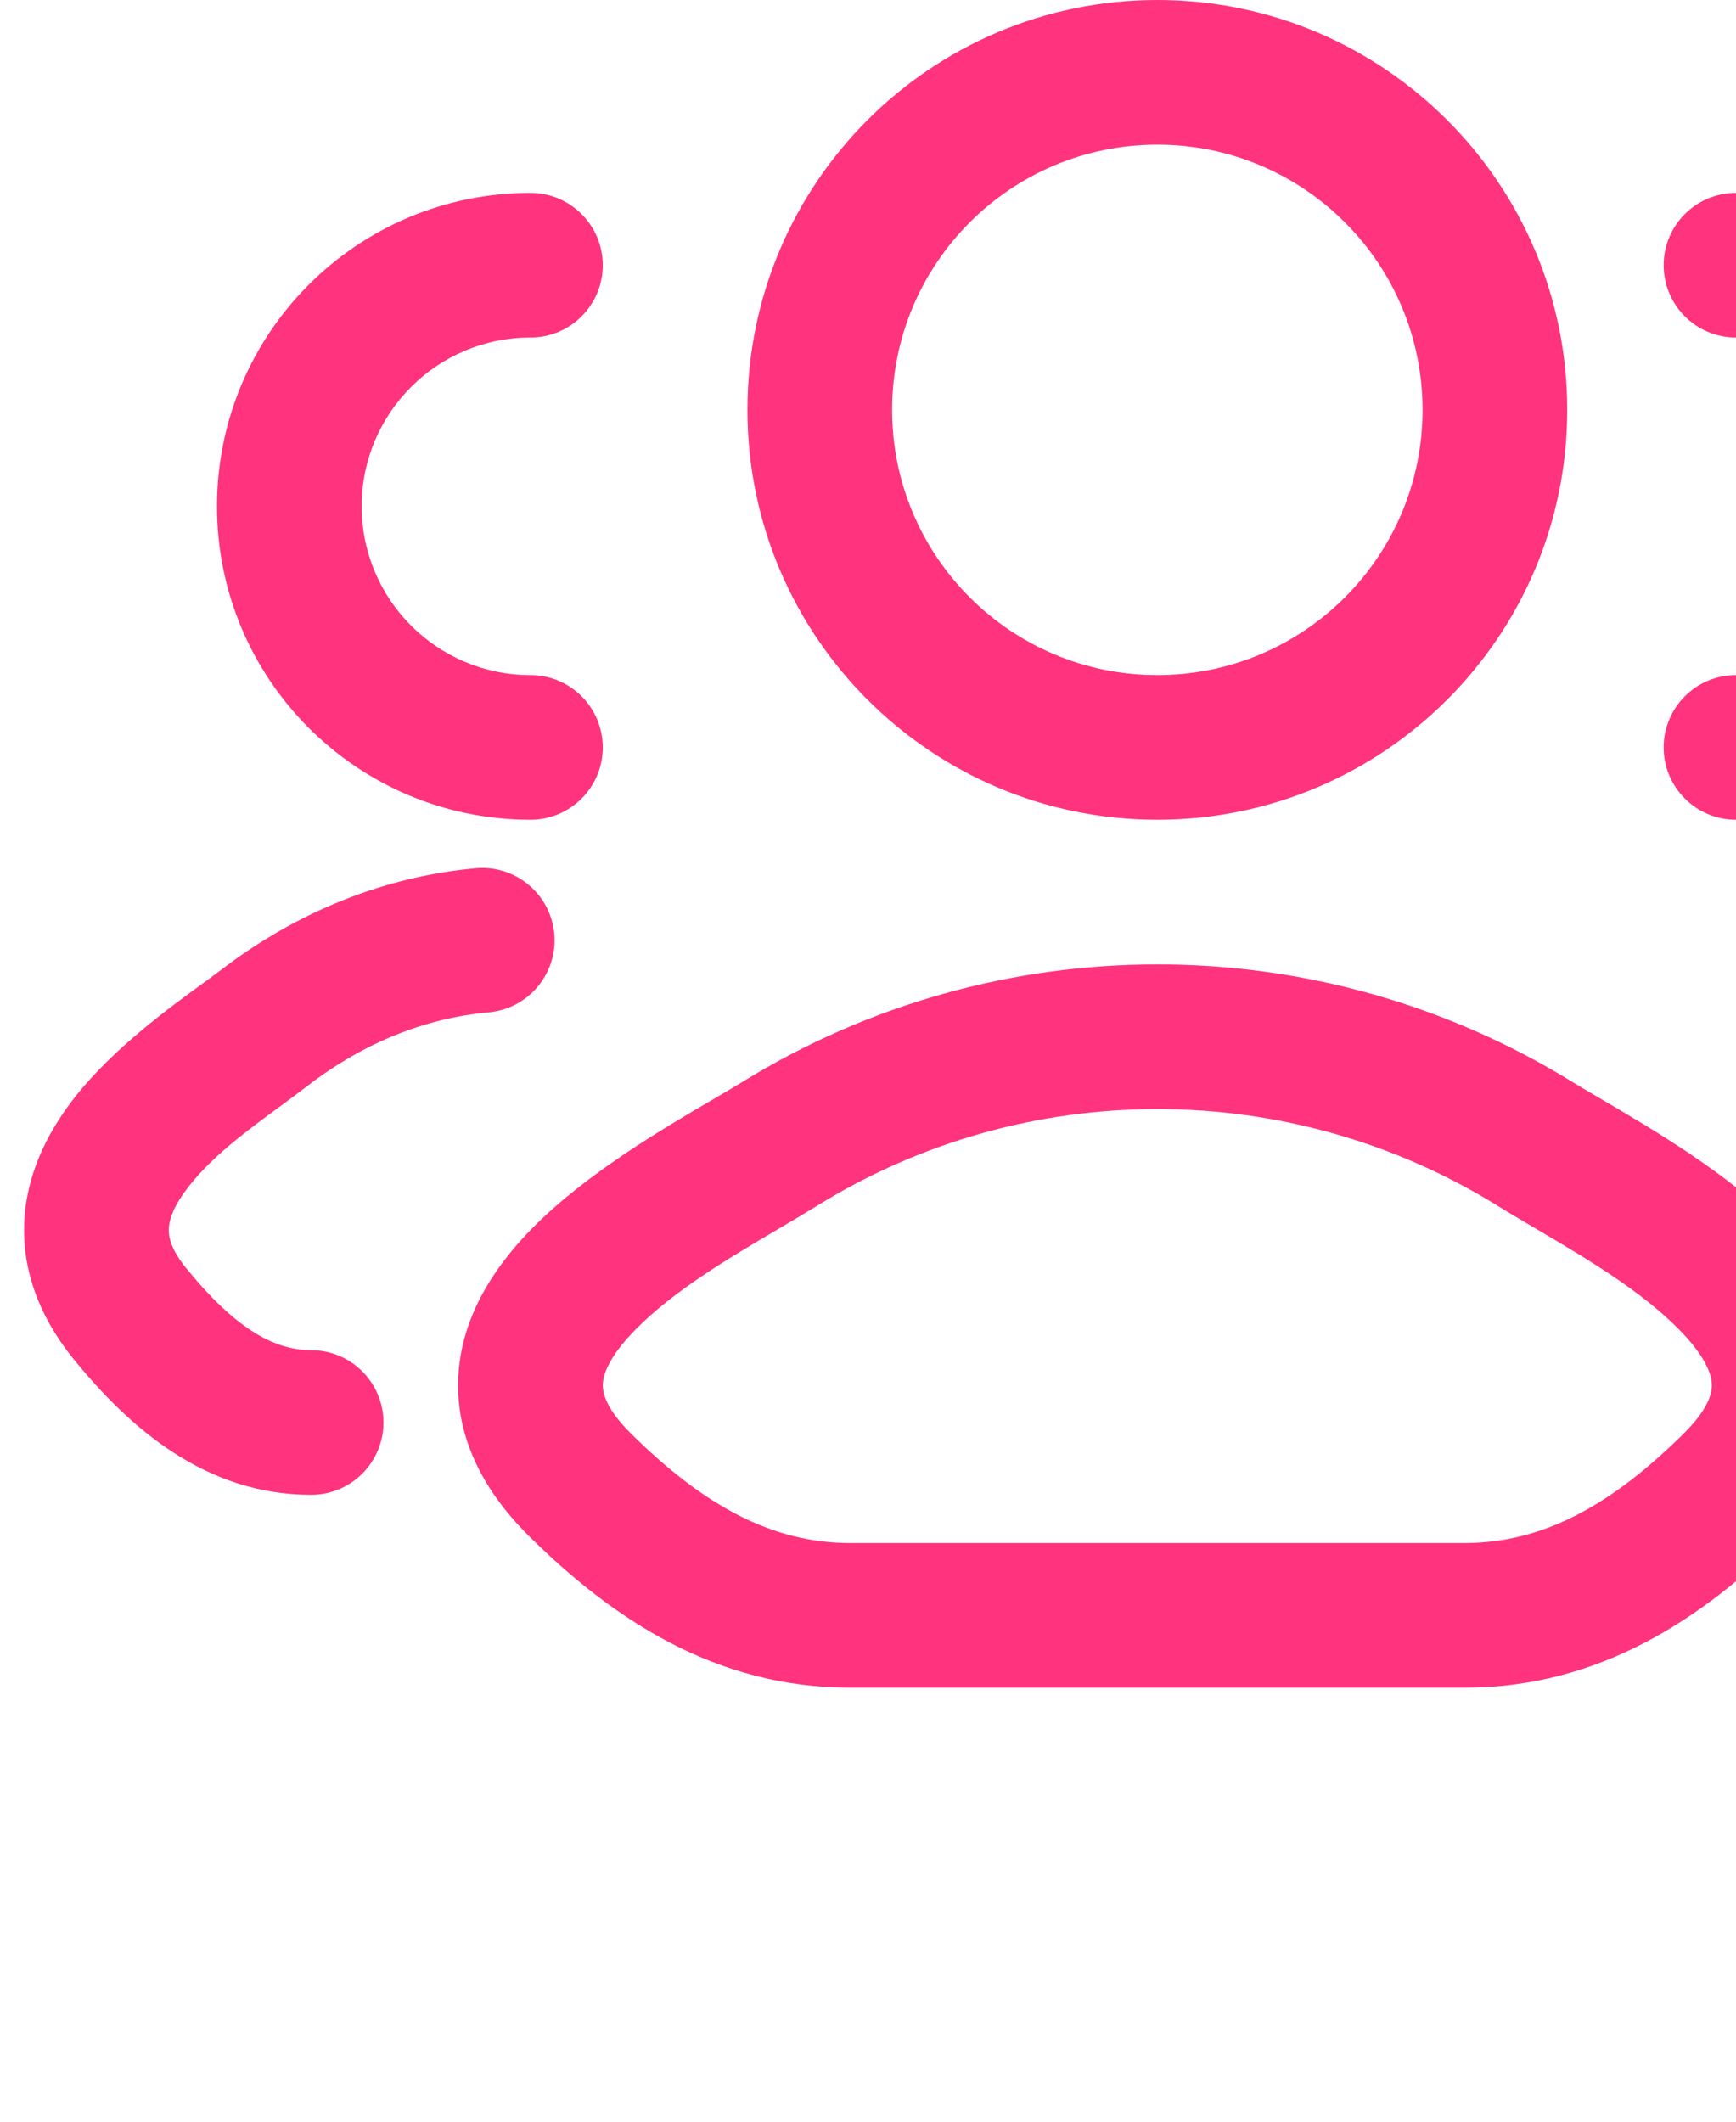 <svg width="36" height="44" viewBox="0 0 36 44" xmlns="http://www.w3.org/2000/svg">
<g id="elements">
<g id="Icon">
<path fill-rule="evenodd" clip-rule="evenodd" d="M24 0C19.305 0 15.5 3.806 15.5 8.5C15.5 13.194 19.305 17 24 17C28.694 17 32.5 13.194 32.5 8.5C32.5 3.806 28.694 0 24 0ZM18.5 8.5C18.5 5.462 20.962 3 24 3C27.037 3 29.5 5.462 29.5 8.5C29.5 11.538 27.037 14 24 14C20.962 14 18.5 11.538 18.5 8.5Z" fill="#FF337E"/>
<path d="M11 4C7.41 4 4.5 6.91 4.5 10.5C4.5 14.09 7.41 17 11 17C11.828 17 12.5 16.328 12.5 15.5C12.5 14.672 11.828 14 11 14C9.067 14 7.5 12.433 7.5 10.5C7.5 8.567 9.067 7 11 7C11.828 7 12.5 6.328 12.5 5.5C12.5 4.672 11.828 4 11 4Z" fill="#FF337E"/>
<path d="M11.494 19.365C11.419 18.54 10.69 17.931 9.865 18.006C7.988 18.176 6.163 18.898 4.554 20.137C4.461 20.208 4.339 20.297 4.196 20.401C3.514 20.897 2.351 21.743 1.567 22.736C1.066 23.37 0.597 24.2 0.513 25.198C0.425 26.243 0.775 27.258 1.526 28.184C2.676 29.6 4.254 31 6.452 31C7.28 31 7.952 30.328 7.952 29.5C7.952 28.672 7.28 28 6.452 28C5.653 28 4.846 27.514 3.856 26.293C3.511 25.869 3.49 25.602 3.502 25.451C3.519 25.252 3.625 24.97 3.921 24.596C4.419 23.965 5.118 23.451 5.797 22.952C5.997 22.805 6.194 22.66 6.384 22.514C7.565 21.604 8.854 21.11 10.135 20.994C10.96 20.919 11.568 20.19 11.494 19.365Z" fill="#FF337E"/>
<path d="M36 4C35.171 4 34.5 4.672 34.5 5.5C34.5 6.328 35.171 7 36 7C37.933 7 39.5 8.567 39.5 10.5C39.5 12.433 37.933 14 36 14C35.171 14 34.5 14.672 34.5 15.5C34.5 16.328 35.171 17 36 17C39.59 17 42.5 14.09 42.5 10.5C42.5 6.91 39.59 4 36 4Z" fill="#FF337E"/>
<path d="M38.135 18.006C37.31 17.931 36.581 18.54 36.506 19.365C36.431 20.19 37.039 20.919 37.865 20.994C39.145 21.11 40.434 21.604 41.615 22.514C41.806 22.66 42.003 22.805 42.202 22.952C42.881 23.451 43.58 23.965 44.079 24.596C44.375 24.97 44.48 25.252 44.497 25.451C44.51 25.602 44.488 25.869 44.144 26.293C43.153 27.514 42.347 28 41.548 28C40.719 28 40.048 28.672 40.048 29.5C40.048 30.328 40.719 31 41.548 31C43.746 31 45.324 29.6 46.473 28.184C47.224 27.258 47.575 26.243 47.486 25.198C47.402 24.2 46.934 23.37 46.433 22.736C45.649 21.743 44.486 20.897 43.804 20.401C43.661 20.297 43.538 20.208 43.446 20.137C41.837 18.898 40.012 18.176 38.135 18.006Z" fill="#FF337E"/>
<path fill-rule="evenodd" clip-rule="evenodd" d="M15.379 22.447C20.654 19.184 27.346 19.184 32.621 22.447C32.777 22.543 32.974 22.658 33.2 22.79C34.224 23.39 35.851 24.342 36.961 25.47C37.658 26.178 38.353 27.144 38.48 28.348C38.616 29.637 38.069 30.829 37.026 31.861C35.302 33.566 33.168 35 30.369 35H17.631C14.832 35 12.698 33.566 10.975 31.861C9.931 30.829 9.385 29.637 9.52 28.348C9.647 27.144 10.342 26.178 11.039 25.47C12.149 24.342 13.775 23.39 14.8 22.791C15.026 22.658 15.223 22.543 15.379 22.447ZM31.044 24.998C26.735 22.334 21.265 22.334 16.956 24.998C16.698 25.158 16.421 25.322 16.134 25.49C15.111 26.094 13.974 26.764 13.178 27.574C12.688 28.072 12.528 28.435 12.504 28.662C12.489 28.805 12.496 29.146 13.084 29.729C14.55 31.178 15.966 32 17.631 32H30.369C32.034 32 33.451 31.178 34.916 29.729C35.504 29.146 35.511 28.805 35.496 28.662C35.472 28.435 35.312 28.072 34.822 27.574C34.026 26.764 32.889 26.094 31.866 25.49C31.58 25.322 31.302 25.158 31.044 24.998Z" fill="#FF337E"/>
</g>
</g>
</svg>
